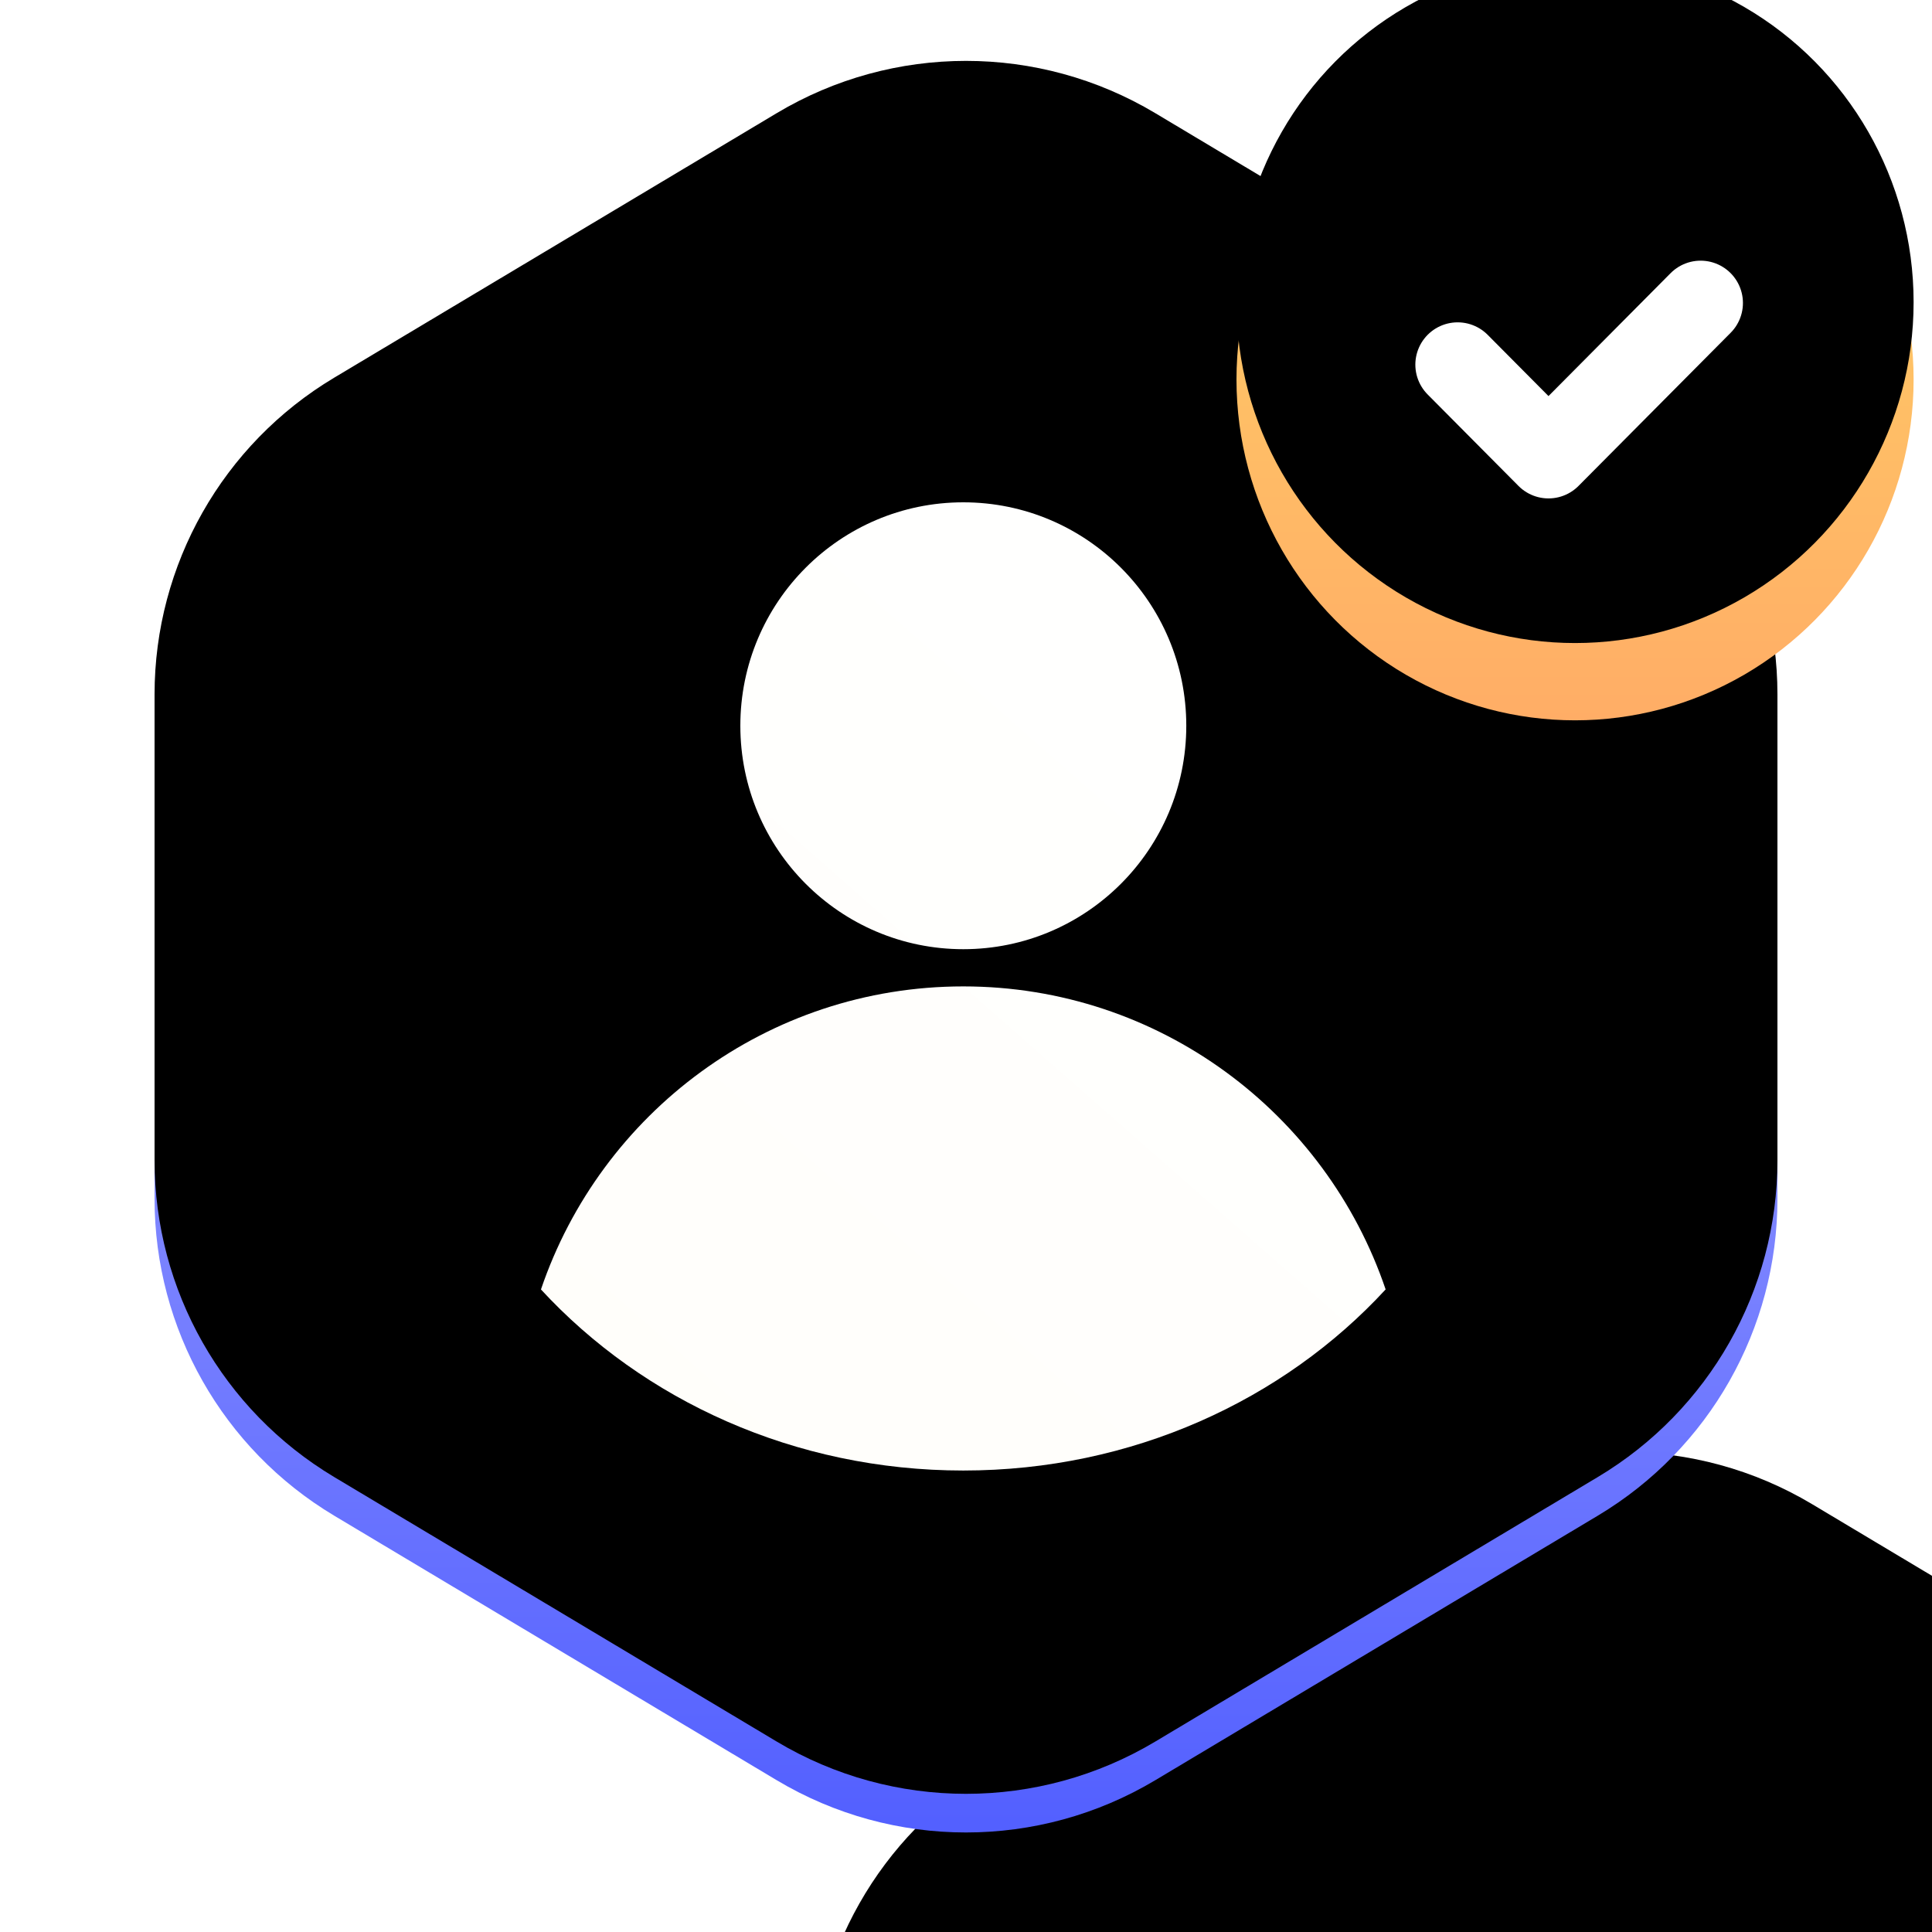 <?xml version="1.0" encoding="UTF-8"?>
<svg width="50px" height="50px" viewBox="0 0 50 50" version="1.1" xmlns="http://www.w3.org/2000/svg" xmlns:xlink="http://www.w3.org/1999/xlink">
    <title>Icons/Partenaire 2</title>
    <defs>
        <linearGradient x1="50%" y1="100%" x2="50%" y2="0%" id="linearGradient-1">
            <stop stop-color="#525FFF" offset="0%"></stop>
            <stop stop-color="#C9C9FF" offset="100%"></stop>
        </linearGradient>
        <path d="M4.648,9.775 L16.102,2.928 C19.118,1.125 22.882,1.125 25.898,2.928 L37.352,9.775 C40.235,11.499 42,14.61 42,17.969 L42,30.031 C42,33.39 40.235,36.501 37.352,38.225 L25.898,45.072 C22.882,46.875 19.118,46.875 16.102,45.072 L4.648,38.225 C1.765,36.501 4.11293745e-16,33.39 0,30.031 L0,17.969 C-1.90275328e-15,14.61 1.765,11.499 4.648,9.775 Z" id="path-2"></path>
        <filter x="-190.5%" y="-125.9%" width="561.9%" height="497.6%" filterUnits="objectBoundingBox" id="filter-3">
            <feOffset dx="17" dy="35" in="SourceAlpha" result="shadowOffsetOuter1"></feOffset>
            <feGaussianBlur stdDeviation="26.5" in="shadowOffsetOuter1" result="shadowBlurOuter1"></feGaussianBlur>
            <feColorMatrix values="0 0 0 0 1   0 0 0 0 0.455   0 0 0 0 0.514  0 0 0 0.05 0" type="matrix" in="shadowBlurOuter1"></feColorMatrix>
        </filter>
        <filter x="-88.1%" y="-36.3%" width="357.1%" height="318.4%" filterUnits="objectBoundingBox" id="filter-4">
            <feOffset dx="0" dy="-2" in="SourceAlpha" result="shadowOffsetInner1"></feOffset>
            <feComposite in="shadowOffsetInner1" in2="SourceAlpha" operator="arithmetic" k2="-1" k3="1" result="shadowInnerInner1"></feComposite>
            <feColorMatrix values="0 0 0 0 0.086   0 0 0 0 0.137   0 0 0 0 0.318  0 0 0 0.05 0" type="matrix" in="shadowInnerInner1" result="shadowMatrixInner1"></feColorMatrix>
            <feOffset dx="0" dy="1" in="SourceAlpha" result="shadowOffsetInner2"></feOffset>
            <feComposite in="shadowOffsetInner2" in2="SourceAlpha" operator="arithmetic" k2="-1" k3="1" result="shadowInnerInner2"></feComposite>
            <feColorMatrix values="0 0 0 0 1   0 0 0 0 1   0 0 0 0 1  0 0 0 0.2 0" type="matrix" in="shadowInnerInner2" result="shadowMatrixInner2"></feColorMatrix>
            <feMerge>
                <feMergeNode in="shadowMatrixInner1"></feMergeNode>
                <feMergeNode in="shadowMatrixInner2"></feMergeNode>
            </feMerge>
        </filter>
        <linearGradient x1="11.941%" y1="100%" x2="88.059%" y2="0%" id="linearGradient-5">
            <stop stop-color="#FFFEFA" offset="0%"></stop>
            <stop stop-color="#FFFFFF" offset="100%"></stop>
        </linearGradient>
        <linearGradient x1="50%" y1="100%" x2="50%" y2="0%" id="linearGradient-6">
            <stop stop-color="#FFAD66" offset="0%"></stop>
            <stop stop-color="#FFD366" offset="100%"></stop>
        </linearGradient>
        <ellipse id="path-7" cx="8.762" cy="8.821" rx="8.762" ry="8.821"></ellipse>
        <filter x="-5.7%" y="-5.7%" width="111.4%" height="111.3%" filterUnits="objectBoundingBox" id="filter-8">
            <feOffset dx="0" dy="-2" in="SourceAlpha" result="shadowOffsetInner1"></feOffset>
            <feComposite in="shadowOffsetInner1" in2="SourceAlpha" operator="arithmetic" k2="-1" k3="1" result="shadowInnerInner1"></feComposite>
            <feColorMatrix values="0 0 0 0 1   0 0 0 0 0.529   0 0 0 0 0.396  0 0 0 0.3 0" type="matrix" in="shadowInnerInner1"></feColorMatrix>
        </filter>
    </defs>
    <g id="Icons/Partenaire-2" stroke="none" stroke-width="1" fill="none" fill-rule="evenodd">
        <g id="Group" transform="translate(4, 1)">
            <g id="Rectangle">
                <use fill="black" fill-opacity="1" filter="url(#filter-3)" xlink:href="#path-2"></use>
                <use fill="url(#linearGradient-1)" fill-rule="evenodd" xlink:href="#path-2"></use>
                <use fill="black" fill-opacity="1" filter="url(#filter-4)" xlink:href="#path-2"></use>
            </g>
            <path d="M20.93,24.528 C26.004,24.528 30.314,27.809 31.86,32.37 C29.215,35.24 25.3,37.057 20.93,37.057 C16.561,37.057 12.646,35.24 10,32.371 C11.547,27.809 15.856,24.528 20.93,24.528 Z M20.93,12 C24.117,12 26.701,14.589 26.701,17.782 C26.701,20.976 24.117,23.565 20.93,23.565 C17.743,23.565 15.16,20.976 15.16,17.782 C15.16,14.589 17.743,12 20.93,12 Z" id="Combined-Shape" fill="url(#linearGradient-5)"></path>
        </g>
        <g id="Group-51" transform="translate(32, 1)">
            <g id="Oval">
                <use fill="url(#linearGradient-6)" fill-rule="evenodd" xlink:href="#path-7"></use>
                <use fill="black" fill-opacity="1" filter="url(#filter-8)" xlink:href="#path-7"></use>
            </g>
            <polyline id="Path" stroke="#FFFFFF" stroke-width="2.19" stroke-linecap="round" stroke-linejoin="round" points="5.724 8.437 8.075 10.804 12.012 6.841"></polyline>
        </g>
    </g>
</svg>